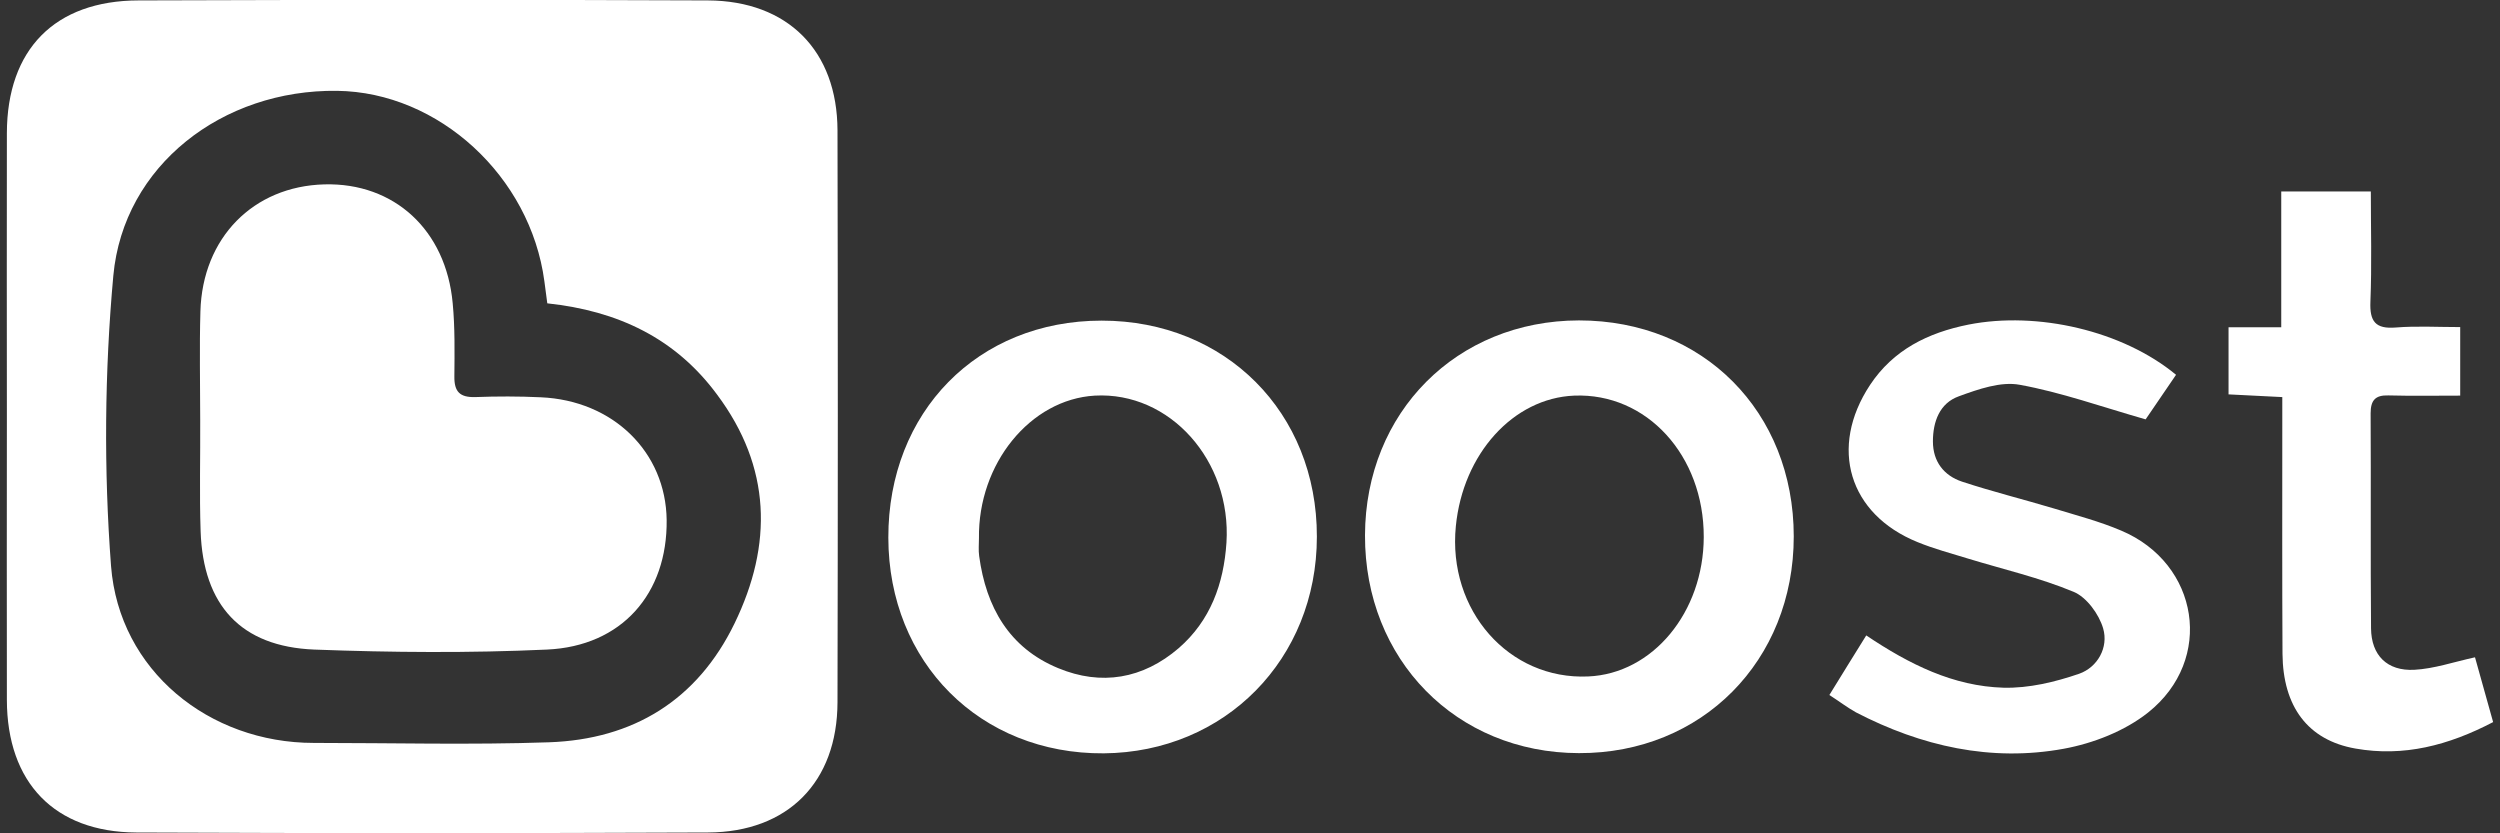 <?xml version="1.0" encoding="utf-8"?>
<!-- Generator: Adobe Illustrator 23.0.1, SVG Export Plug-In . SVG Version: 6.00 Build 0)  -->
<svg version="1.1" id="Layer_1" xmlns="http://www.w3.org/2000/svg" xmlns:xlink="http://www.w3.org/1999/xlink" x="0px" y="0px"
	 viewBox="0 0 120 40" style="enable-background:new 0 0 120 40;" xml:space="preserve">
<rect x="0" y="0" width="120" height="40" fill="#333333" stroke="none"/>
<style type="text/css">
	.st0{fill:#FFFFFF;}
</style>
<g>
	<path class="st0" d="M0.33,20c0-4.54-0.01-9.07,0-13.61c0.01-4.01,2.29-6.36,6.32-6.37c9.11-0.03,18.22-0.04,27.33,0
		c3.84,0.02,6.21,2.42,6.22,6.24c0.02,9.15,0.02,18.3,0,27.45c-0.01,3.83-2.38,6.23-6.21,6.25c-9.15,0.04-18.3,0.04-27.45,0
		c-3.93-0.02-6.2-2.4-6.21-6.36C0.32,29.07,0.33,24.54,0.33,20z M26.27,14.56c-0.06-0.43-0.1-0.75-0.14-1.06
		c-0.67-5.03-5.07-9.08-9.95-9.14c-5.5-0.07-10.25,3.58-10.74,8.87c-0.42,4.61-0.46,9.32-0.11,13.94c0.39,5.02,4.71,8.49,9.73,8.49
		c3.76,0,7.53,0.1,11.29-0.03c4.04-0.14,7.12-2.02,8.91-5.71c1.84-3.79,1.76-7.5-0.84-10.98C32.42,16.23,29.65,14.92,26.27,14.56z"
		/>
	<path class="st0" d="M42.64,25.81c-0.01-6.04,4.29-10.42,10.24-10.42c5.94,0,10.34,4.41,10.33,10.37c0,5.88-4.41,10.35-10.23,10.4
		C47.05,36.2,42.65,31.8,42.64,25.81z M46.99,25.84c0,0.28-0.03,0.57,0.01,0.85c0.33,2.45,1.44,4.41,3.79,5.38
		c2.07,0.86,4.07,0.52,5.79-0.96c1.52-1.32,2.16-3.09,2.29-5.06c0.25-3.94-2.72-7.26-6.32-7.06C49.46,19.17,46.94,22.25,46.99,25.84
		z"/>
	<path class="st0" d="M86.1,25.75c0,5.97-4.41,10.42-10.31,10.4c-5.89-0.01-10.29-4.49-10.27-10.46c0.02-5.9,4.4-10.3,10.27-10.31
		C81.75,15.38,86.1,19.76,86.1,25.75z M81.78,25.78c0.01-3.92-2.74-6.93-6.22-6.79c-2.92,0.12-5.34,2.79-5.68,6.27
		c-0.4,4.04,2.55,7.38,6.35,7.21C79.33,32.34,81.77,29.39,81.78,25.78z"/>
	<path class="st0" d="M87.81,33.36c0.62-1,1.18-1.92,1.77-2.86c2.07,1.39,4.18,2.44,6.59,2.51c1.21,0.03,2.47-0.27,3.63-0.67
		c0.88-0.31,1.42-1.26,1.15-2.18c-0.2-0.68-0.79-1.49-1.41-1.75c-1.63-0.68-3.38-1.08-5.08-1.6c-0.81-0.25-1.64-0.47-2.42-0.79
		c-3.3-1.34-4.26-4.54-2.28-7.54c1.12-1.69,2.78-2.51,4.73-2.9c3.3-0.65,7.4,0.29,9.96,2.41c-0.55,0.81-1.11,1.62-1.46,2.14
		c-2.13-0.61-4.06-1.3-6.04-1.66c-0.91-0.17-1.99,0.21-2.92,0.55c-0.93,0.33-1.25,1.22-1.25,2.17c0,0.97,0.53,1.64,1.4,1.93
		c1.46,0.48,2.95,0.85,4.42,1.29c1.08,0.33,2.19,0.62,3.22,1.06c3.74,1.58,4.48,6.19,1.29,8.73c-1.12,0.89-2.63,1.48-4.05,1.74
		c-3.49,0.64-6.84-0.12-9.98-1.75C88.67,33.96,88.29,33.67,87.81,33.36z"/>
	<path class="st0" d="M118.09,18.99c-1.2,0-2.32,0.02-3.45-0.01c-0.63-0.02-0.85,0.24-0.85,0.86c0.02,3.44-0.01,6.88,0.02,10.32
		c0.01,1.29,0.77,2.06,2.08,1.99c0.94-0.05,1.87-0.37,2.91-0.6c0.28,1,0.57,2.03,0.87,3.11c-2.14,1.12-4.3,1.68-6.61,1.27
		c-2.28-0.4-3.48-2.01-3.5-4.55c-0.02-3.64-0.01-7.28-0.01-10.93c0-0.43,0-0.87,0-1.39c-0.93-0.05-1.72-0.09-2.58-0.13
		c0-1.08,0-2.11,0-3.22c0.84,0,1.6,0,2.53,0c0-2.2,0-4.32,0-6.52c1.48,0,2.79,0,4.3,0c0,1.76,0.05,3.53-0.02,5.29
		c-0.04,0.95,0.24,1.32,1.22,1.24c1-0.08,2.01-0.02,3.09-0.02C118.09,16.8,118.09,17.79,118.09,18.99z"/>
	<path class="st0" d="M9.61,20.16c0-1.74-0.04-3.48,0.01-5.22c0.1-3.53,2.54-6,5.95-6.09c3.35-0.09,5.84,2.19,6.16,5.71
		c0.11,1.16,0.09,2.34,0.08,3.51c-0.01,0.73,0.26,1.01,1,0.99c1.05-0.04,2.1-0.04,3.15,0.01c3.47,0.15,6,2.63,6.04,5.89
		c0.04,3.53-2.15,6.06-5.75,6.22c-3.71,0.17-7.44,0.14-11.16,0c-3.53-0.14-5.34-2.13-5.46-5.68C9.57,23.72,9.62,21.94,9.61,20.16
		C9.61,20.16,9.61,20.16,9.61,20.16z"/>
</g>
</svg>
